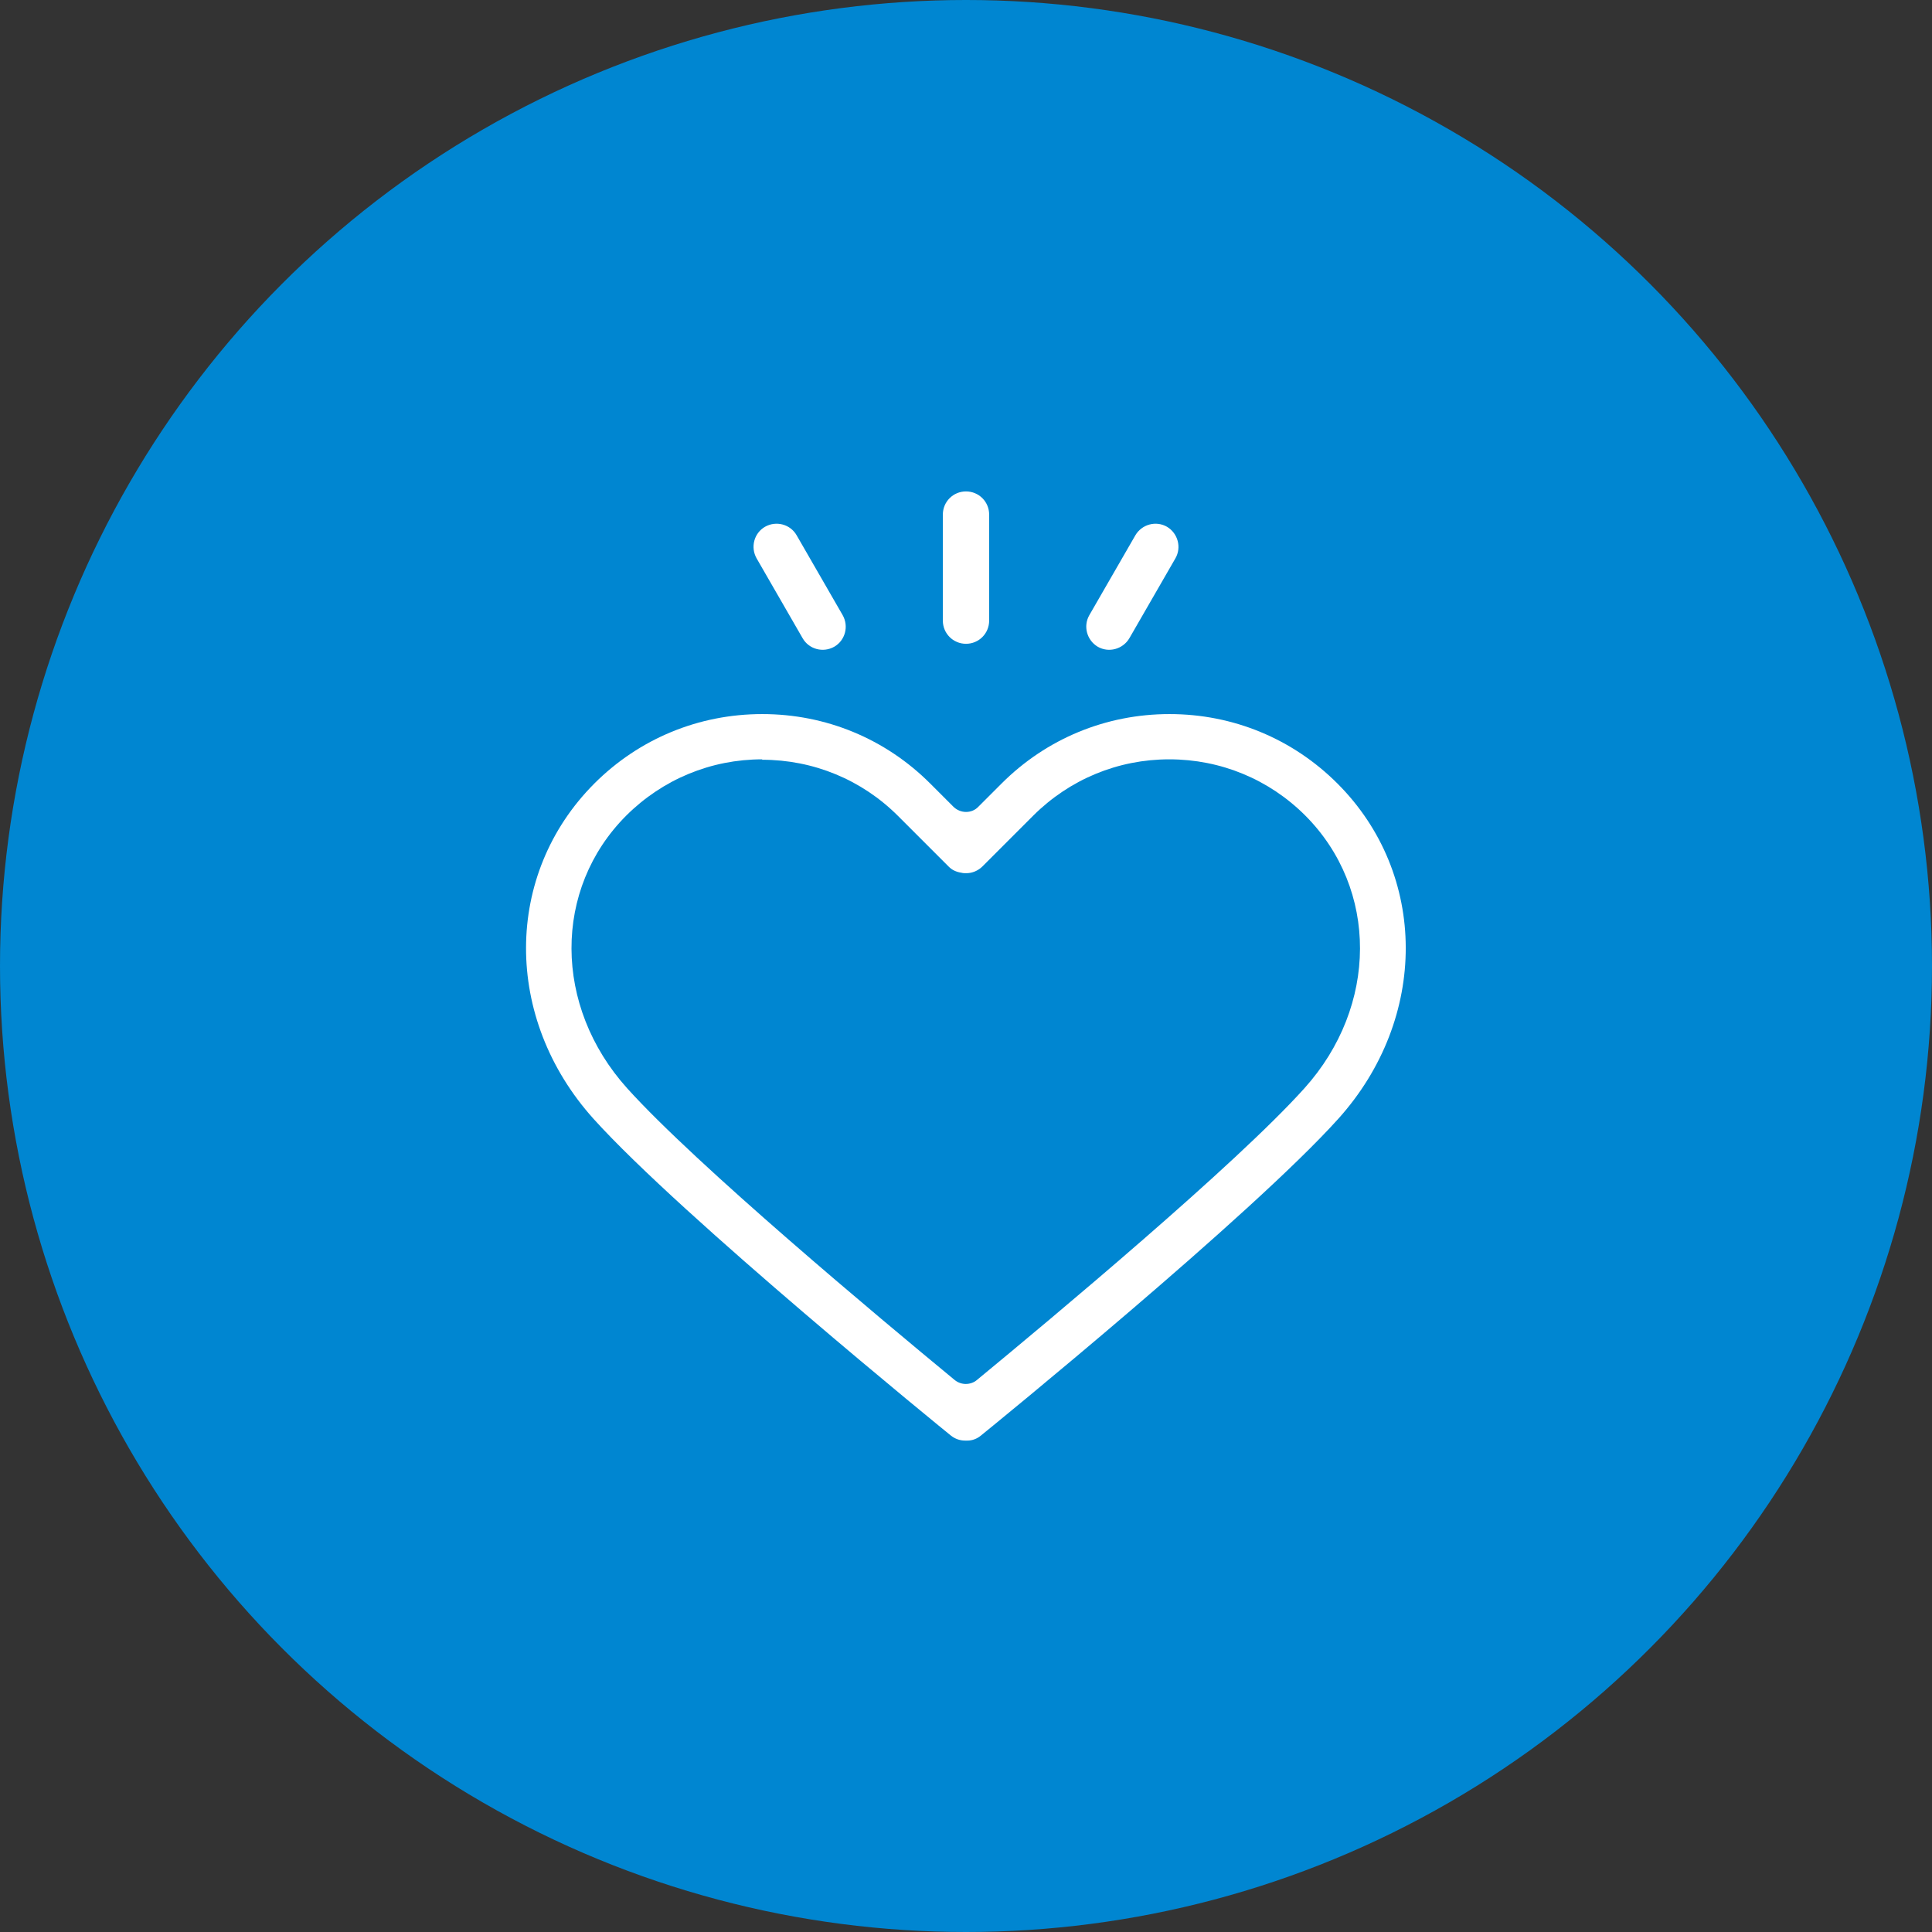 <?xml version="1.0" encoding="UTF-8"?><svg id="_レイヤー_2" xmlns="http://www.w3.org/2000/svg" viewBox="0 0 91.8 91.8"><rect x="0" y="0" width="91.8" height="91.8" fill="#333333" stroke="none"/><defs><style>.cls-1{fill:#0086d1;}.cls-2{fill:#fff;}</style></defs><g id="_レイヤー_2-2"><circle class="cls-1" cx="45.9" cy="45.9" r="45.9"/><path class="cls-2" d="M45.86,68.45c-.25,0-.48-.08-.68-.24-.13-.1-12.79-10.4-16.98-15.05-4.29-4.77-4.27-11.61.04-15.93,2.13-2.13,4.96-3.3,7.98-3.3s5.85,1.17,7.98,3.3l1.1,1.1c.16.16.38.25.6.25s.43-.08.59-.25l1.1-1.1c2.13-2.13,4.96-3.3,7.98-3.3s5.85,1.17,7.98,3.3c4.31,4.31,4.33,11.16.04,15.93-4.16,4.62-16.46,14.63-16.98,15.05-.19.16-.42.24-.64.24,0,0-.12,0-.12,0ZM36.22,36.08c-2.44,0-4.73.95-6.46,2.67-3.49,3.49-3.47,9.06.04,12.96,3.27,3.63,11.97,10.9,15.56,13.86.16.13.35.19.53.19s.38-.06.53-.19c3.59-2.96,12.3-10.23,15.56-13.86,3.51-3.9,3.52-9.47.04-12.96-1.72-1.72-4.02-2.67-6.46-2.67s-4.73.95-6.46,2.67l-2.42,2.42c-.2.2-.48.32-.76.32-.08,0-.16,0-.23-.02-.27-.04-.46-.14-.61-.29l-2.41-2.41c-1.72-1.72-4.02-2.67-6.46-2.67Z"/><path class="cls-2" d="M45.9,23.35c-.61,0-1.1.49-1.1,1.1v5.04c0,.61.49,1.1,1.1,1.1s1.1-.49,1.1-1.1v-5.04c0-.61-.49-1.1-1.1-1.1Z"/><path class="cls-2" d="M40.04,29.23l-2.19-3.8c-.3-.52-.97-.7-1.5-.4-.52.3-.7.97-.4,1.5l2.19,3.8c.3.52.97.7,1.5.4.52-.3.7-.97.4-1.5Z"/><path class="cls-2" d="M52.16,30.73c.52.3,1.19.12,1.5-.4l2.19-3.8c.3-.52.12-1.19-.4-1.5-.52-.3-1.19-.12-1.5.4l-2.19,3.8c-.3.52-.12,1.19.4,1.5Z"/></g></svg>